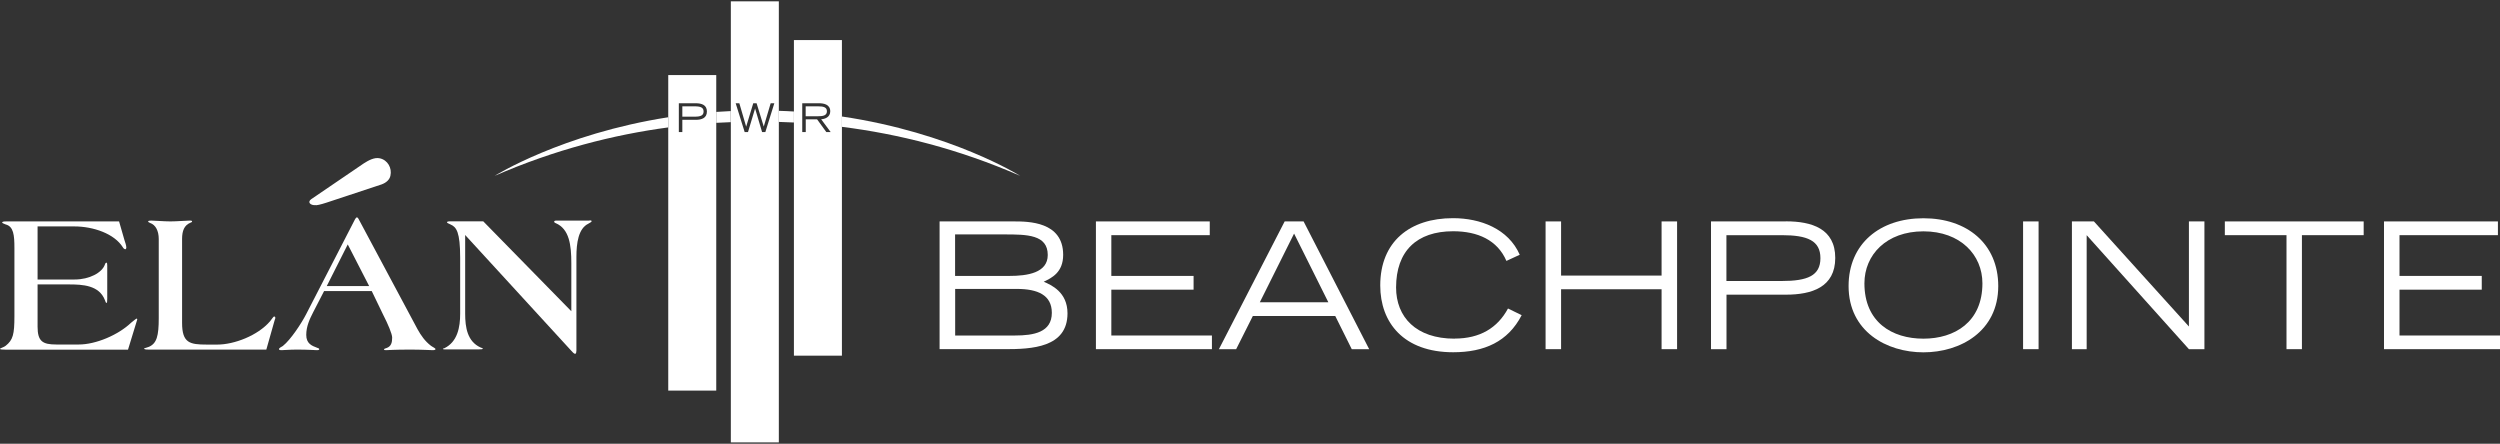 <?xml version="1.0" encoding="UTF-8"?>
<svg id="logos" xmlns="http://www.w3.org/2000/svg" viewBox="0 0 300 53.25">
  <rect x="0" y="0" width="300" height="53.25" fill="#333333" stroke="none"/>
  <defs>
    <style>
      .cls-1 {
        fill: #fff;
      }
    </style>
  </defs>
  <path class="cls-1" d="M125.24,33.81c.97-.46,2.34-1.12,2.34-3.23,0-4.01-4.2-4.01-5.95-4.01h-8.88v15.33h7.84c3.18,0,7.51-.17,7.51-4.3,0-2.55-1.94-3.4-2.87-3.8ZM114.62,28.13h5.88c2.74,0,5.23.02,5.23,2.47,0,2.15-2.45,2.51-4.6,2.51h-6.52v-4.98ZM121.81,40.26h-7.19v-5.59h7.4c2.51,0,4.2.74,4.2,2.87,0,2.34-2.17,2.72-4.41,2.72Z"/>
  <polygon class="cls-1" points="133.36 34.76 143.23 34.76 143.23 33.11 133.36 33.11 133.36 28.22 145.17 28.22 145.17 26.57 131.51 26.57 131.51 41.9 145.43 41.9 145.43 40.26 133.36 40.26 133.36 34.76"/>
  <path class="cls-1" d="M154.16,26.57l-7.89,15.33h2.07l2-3.98h9.89l1.98,3.98h2.09l-7.87-15.33h-2.28ZM151.18,36.27l4.11-8.24,4.11,8.24h-8.22Z"/>
  <path class="cls-1" d="M174.55,40.64c-4.64,0-7.02-2.61-7.02-6.14,0-4.36,2.47-6.75,6.85-6.75,2.93,0,5.31,1.05,6.39,3.56l1.6-.74c-1.37-3.12-4.72-4.39-8.01-4.39-5.17,0-8.73,2.8-8.73,8.08,0,4.45,2.8,8.01,8.75,8.01,3.73,0,6.58-1.26,8.22-4.45l-1.64-.8c-1.26,2.34-3.37,3.61-6.41,3.61Z"/>
  <polygon class="cls-1" points="199.39 33.07 187.33 33.07 187.33 26.57 185.47 26.57 185.47 41.9 187.33 41.9 187.33 34.71 199.39 34.71 199.39 41.9 201.25 41.9 201.25 26.57 199.39 26.57 199.39 33.07"/>
  <path class="cls-1" d="M214.3,26.57h-8.98v15.33h1.86v-6.54h7.13c3.1,0,5.92-.89,5.92-4.41s-2.83-4.39-5.92-4.39ZM213.81,33.72h-6.64v-5.5h6.64c3.08,0,4.64.65,4.64,2.76s-1.56,2.74-4.64,2.74Z"/>
  <path class="cls-1" d="M230.81,26.19c-5.21,0-8.98,3.04-8.98,8.14,0,5.44,4.55,7.95,8.98,7.95s8.98-2.51,8.98-7.95c0-5.1-3.77-8.14-8.98-8.14ZM230.81,40.64c-3.77,0-7.08-1.98-7.08-6.64,0-3.42,2.64-6.24,7.08-6.24s7.08,2.83,7.08,6.24c0,4.66-3.35,6.64-7.08,6.64Z"/>
  <rect class="cls-1" x="242.77" y="26.57" width="1.86" height="15.33"/>
  <polygon class="cls-1" points="262.67 39.18 251.27 26.57 248.63 26.57 248.63 41.9 250.4 41.9 250.4 28.22 262.67 41.9 264.53 41.9 264.53 26.57 262.67 26.57 262.67 39.18"/>
  <polygon class="cls-1" points="266.98 28.22 274.38 28.22 274.38 41.9 276.23 41.9 276.23 28.22 283.64 28.22 283.64 26.57 266.98 26.57 266.98 28.22"/>
  <polygon class="cls-1" points="287.94 40.26 287.94 34.76 297.81 34.76 297.81 33.11 287.94 33.11 287.94 28.22 299.75 28.22 299.75 26.57 286.08 26.57 286.08 41.9 300 41.9 300 40.26 287.94 40.26"/>
  <path class="cls-1" d="M16.39,38.22s-.36.24-.65.5c-1.56,1.49-4.26,2.62-6.27,2.62h-2.72c-1.64,0-2.24-.38-2.24-2.14v-5.07h3.73c1.68,0,3.65.09,4.35,1.88.07.17.1.34.19.34.07,0,.09-.1.09-.51v-3.96c0-.24-.02-.36-.09-.36s-.15.07-.19.22c-.34.99-1.87,1.8-3.63,1.8h-4.45v-6.37h4.42c2.26,0,4.81.87,5.82,2.52.07.12.19.22.29.22.07,0,.12-.1.12-.19,0-.29-.15-.65-.22-.89l-.65-2.26H.72c-.36,0-.46.05-.46.14,0,.07.24.14.41.22.96.24,1.06,1.28,1.06,2.84v8.17c0,2.19-.17,2.86-1.06,3.56-.17.15-.67.29-.67.36s.17.1.72.1h14.64l1.06-3.46c.03-.1.05-.14.05-.19s-.03-.07-.07-.07Z"/>
  <path class="cls-1" d="M32.91,37.98c-.12,0-.24.26-.51.58-1.47,1.71-4.3,2.79-6.32,2.79h-1.27c-2.04,0-2.96-.19-2.96-2.6v-10.07c0-.99.26-1.64.99-1.95.09-.05.21-.07.21-.14,0-.1-.07-.12-.29-.12-.39,0-1.54.1-2.31.1s-1.92-.1-2.31-.1c-.22,0-.36.03-.36.1s.07.12.24.19c.65.22,1.03.94,1.03,1.92v9.5c0,2.14-.24,3.03-1.18,3.44-.41.14-.58.17-.58.21,0,.07.12.12.53.12h14.14l.98-3.46c.02-.12.1-.24.1-.34,0-.12-.07-.17-.14-.17Z"/>
  <path class="cls-1" d="M51.71,41.49c-.72-.55-1.2-1.25-1.61-1.99l-7.07-13.22c-.05-.1-.12-.19-.19-.19h-.05s-.1.07-.17.19l-5.89,11.44c-.53,1.03-1.82,3.03-2.79,3.8-.17.12-.46.22-.46.38,0,.07.07.12.31.12.29,0,.91-.07,1.87-.07,1.32,0,2.19.07,2.36.07s.29-.02.29-.12c0-.07-.07-.12-.26-.17-.65-.24-1.3-.51-1.3-1.54s.41-1.9.84-2.74l1.3-2.52h5.72l1.37,2.84c.58,1.13,1.08,2.31,1.08,2.74,0,.6-.12,1.06-.67,1.25-.19.05-.31.1-.31.19,0,.05.12.07.24.07.14,0,.94-.07,2.91-.07,1.39,0,2.52.07,2.69.07.22,0,.34-.05.34-.12,0-.12-.29-.22-.55-.41ZM39.21,34.33l2.52-5,2.57,5h-5.1Z"/>
  <path class="cls-1" d="M70.75,26.47h-3.94c-.19,0-.31.03-.31.12,0,.07.05.14.19.19,1.63.7,1.87,2.62,1.87,4.83v5.74l-10.57-10.79h-3.99c-.27,0-.36.05-.36.12s.17.14.43.26c.7.31,1.15.89,1.15,3.99v6.73c0,1.59-.31,3.36-1.9,4.13-.09,0-.17.05-.17.09,0,.02.07.05.22.05h4.04c.41,0,.53-.03.53-.1,0-.05-.14-.07-.29-.14-1.56-.72-1.83-2.38-1.83-4.04v-9.45l12.67,13.82c.19.19.36.43.51.43h.05c.07,0,.12-.19.12-.36v-11.27c0-1.66.24-3.39,1.42-3.97.24-.12.41-.24.41-.31s-.12-.1-.24-.1Z"/>
  <path class="cls-1" d="M37.93,24.63c.37-.02,1.24-.31,1.24-.31l6.62-2.19c.57-.21.96-.57,1.06-1.04.21-.93-.33-1.88-1.26-2.09-.68-.16-1.42.28-1.94.61,0,0-5.82,3.96-6.3,4.29-.48.33-.16.77.58.72Z"/>
  <path class="cls-1" d="M59.36,21.1c7.22-3.14,14.25-4.93,20.83-5.81v-1.22c-12.8,2-20.83,7.03-20.83,7.03Z"/>
  <path class="cls-1" d="M93.46,13.3v1.33c.6.02,1.2.04,1.81.07v-1.32c-.6-.04-1.2-.06-1.81-.08Z"/>
  <path class="cls-1" d="M85.95,13.42v1.32c.59-.03,1.17-.06,1.74-.08v-1.33c-.59.03-1.17.06-1.74.1Z"/>
  <path class="cls-1" d="M122.42,21.1s-8.26-5.18-21.39-7.12v1.24c6.75.85,13.97,2.64,21.39,5.88Z"/>
  <path class="cls-1" d="M85.95,9.01h-5.76v37.86h5.76V9.01ZM81.88,15.85h-.42v-3.46h2.03c.7,0,1.34.2,1.34.99s-.64,1-1.34,1h-1.61v1.48Z"/>
  <path class="cls-1" d="M83.38,14c.7,0,1.05-.15,1.05-.62s-.35-.62-1.05-.62h-1.5v1.24h1.5Z"/>
  <path class="cls-1" d="M101.03,13.98V4.81h-5.76v37.87h5.76V13.98ZM99.16,15.85l-1.11-1.53h-1.36v1.53h-.42v-3.46h2c.55,0,1.36.12,1.36.97,0,.72-.67.93-1.09.95l1.14,1.54h-.52Z"/>
  <path class="cls-1" d="M99.23,13.35c0-.5-.45-.59-1.06-.59h-1.49v1.19h1.49c.6,0,1.06-.09,1.06-.6Z"/>
  <path class="cls-1" d="M93.46.16h-5.76v52.93h5.76V.16ZM91.85,15.85h-.4l-.84-2.83h0l-.85,2.83h-.4l-1.08-3.46h.44l.82,2.81h0l.85-2.81h.4l.86,2.8h0l.83-2.8h.44l-1.08,3.46Z"/>
</svg>